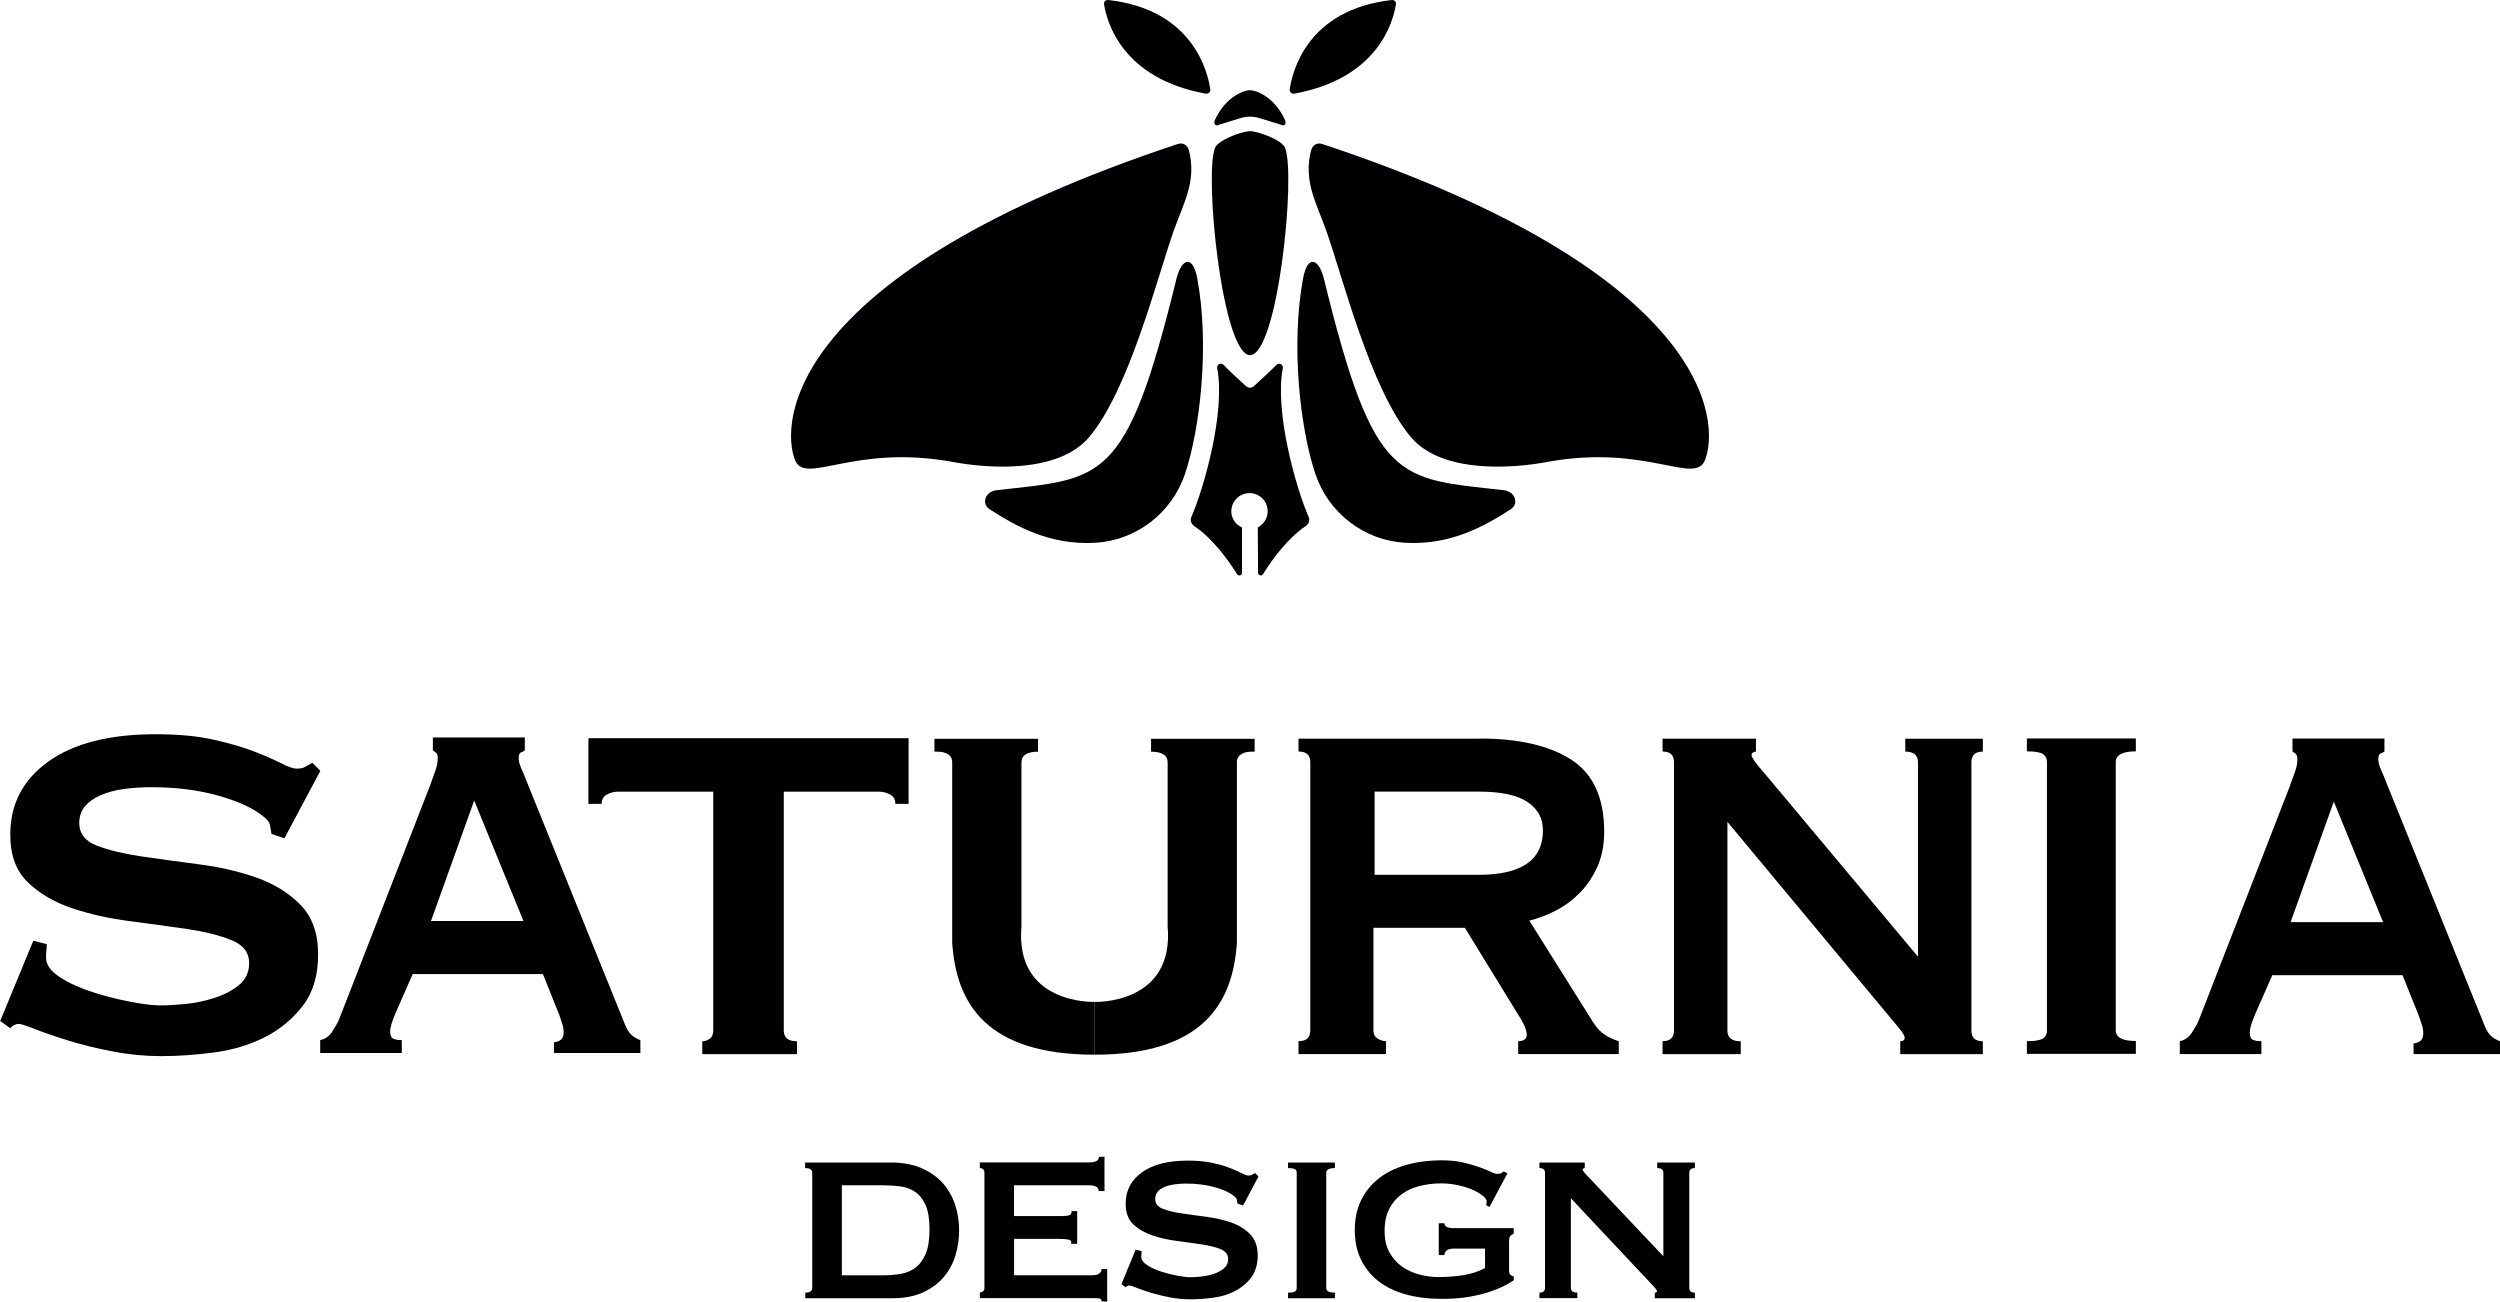 <?xml version="1.0" encoding="UTF-8"?><svg xmlns="http://www.w3.org/2000/svg" viewBox="0 0 277.57 144.51"><defs><style>.d{fill:#000002;}</style></defs><g id="a"/><g id="b"><g id="c"><g><g><path d="M143.19,9.94c.29-2.02,1.95-8.87,11.33-9.94,.28-.03,.51,.2,.47,.47-.29,1.88-1.95,8.24-11.3,9.93-.28,.05-.54-.19-.5-.47Z"/><path class="d" d="M145.58,16.66c.19-.61,.68-.86,1.26-.66,43.18,14.32,44.14,30.85,42.46,35.08-1.14,2.86-6.52-1.83-17.57,.22-3.77,.7-11.65,1.33-15.11-2.8-4.46-5.32-7.54-17.74-9.38-22.92-1.13-3.17-2.54-5.45-1.67-8.91Z"/><path d="M134.38,9.94c-.29-2.02-1.95-8.87-11.33-9.94-.28-.03-.51,.2-.47,.47,.29,1.88,1.95,8.24,11.3,9.93,.28,.05,.54-.19,.5-.47Z"/><path d="M144.97,58.41c-1.97,1.33-3.65,3.59-4.74,5.34-.16,.25-.55,.14-.55-.16l-.03-5.03c.65-.34,1.1-1.01,1.1-1.8,0-1.1-.88-1.98-1.96-2.01-.02,0-.04,0-.06,0-1.11,0-2.02,.91-2.02,2.02,0,.82,.49,1.48,1.19,1.8v5.02c0,.3-.39,.42-.55,.16-1.1-1.75-2.77-4-4.74-5.33-.35-.23-.5-.64-.34-1.01,1.42-3.24,3.81-11.74,2.87-16.54-.08-.37,.4-.68,.72-.35,.54,.58,1.72,1.66,2.49,2.36,.25,.23,.62,.23,.86,0,.77-.71,1.96-1.79,2.5-2.36,.32-.32,.79-.02,.72,.35-.94,4.8,1.45,13.3,2.87,16.54,.16,.37,.01,.78-.34,1.01Z"/><path class="d" d="M131.99,16.66c-.19-.61-.68-.86-1.26-.66-43.18,14.32-44.14,30.85-42.46,35.08,1.14,2.86,6.52-1.83,17.57,.22,3.77,.7,11.65,1.33,15.11-2.8,4.46-5.32,7.54-17.74,9.38-22.92,1.13-3.17,2.54-5.45,1.67-8.91Z"/><path d="M142.17,13.83l-2.35-.72c-.68-.21-1.4-.21-2.08,0l-2.34,.72c-.4,.26-.72-.05-.51-.51,1.22-2.67,3.31-3.31,3.89-3.31h0c.58,0,2.67,.64,3.89,3.31,.21,.47-.11,.77-.51,.51Z"/><path d="M138.79,39.44h0c-3.08-.09-5.12-20.09-3.88-23.05,.34-.79,2.66-1.73,3.88-1.84h0c1.22,.11,3.54,1.05,3.88,1.84,1.24,2.96-.79,22.96-3.88,23.05Z"/><path d="M147,30.98c5.59,22.89,8.17,22.1,19.99,23.45,1.2,.14,1.73,1.48,.72,2.13-2.88,1.85-6.66,4.01-11.76,3.7-4.53-.28-8.45-3.32-9.9-7.62-1.7-5.05-2.75-14.32-1.37-21.74,.49-2.64,1.75-2.25,2.32,.09Z"/><path d="M130.61,30.98c-5.59,22.89-8.17,22.1-19.99,23.45-1.2,.14-1.73,1.48-.72,2.13,2.88,1.85,6.66,4.01,11.76,3.7,4.53-.28,8.45-3.32,9.9-7.62,1.7-5.05,2.75-14.32,1.37-21.74-.49-2.64-1.75-2.25-2.32,.09Z"/></g><g><path d="M5.19,104.85c0,.21-.01,.44-.04,.68s-.04,.49-.04,.76c0,.8,.5,1.53,1.52,2.19,1.01,.66,2.22,1.22,3.64,1.67,1.41,.45,2.82,.81,4.23,1.08,1.41,.27,2.52,.4,3.32,.4,.75,0,1.66-.05,2.76-.16,1.09-.1,2.17-.33,3.24-.68,1.06-.34,1.97-.82,2.72-1.43,.75-.61,1.12-1.42,1.12-2.43,0-1.17-.65-2.02-1.96-2.55-1.31-.53-2.94-.94-4.91-1.23-1.97-.29-4.1-.58-6.39-.88-2.29-.29-4.42-.77-6.39-1.43-1.97-.66-3.61-1.62-4.91-2.87-1.31-1.25-1.96-3.01-1.96-5.3,0-3.4,1.41-6.1,4.23-8.12,2.82-2.02,6.79-3.03,11.9-3.03,2.5,0,4.65,.2,6.43,.6,1.78,.4,3.29,.84,4.51,1.31,1.22,.48,2.22,.92,3,1.31,.77,.4,1.34,.6,1.72,.6,.43,0,.75-.07,.96-.2,.21-.13,.48-.28,.8-.44l.88,.88-3.99,7.49-1.44-.48c-.05-.32-.11-.64-.16-.96-.05-.32-.29-.64-.72-.96-1.07-.9-2.72-1.67-4.95-2.31-2.24-.64-4.74-.96-7.51-.96-1.07,0-2.08,.07-3.04,.2-.96,.13-1.81,.36-2.56,.68-.75,.32-1.33,.73-1.76,1.23-.43,.51-.64,1.13-.64,1.87,0,1.17,.65,2.01,1.96,2.51,1.3,.5,2.94,.9,4.91,1.19,1.97,.29,4.1,.58,6.39,.88,2.29,.29,4.42,.78,6.39,1.47,1.97,.69,3.61,1.7,4.91,3.03,1.3,1.33,1.96,3.16,1.96,5.5s-.57,4.25-1.72,5.73c-1.15,1.49-2.57,2.65-4.27,3.5-1.7,.85-3.58,1.41-5.63,1.67-2.05,.27-3.98,.4-5.79,.4s-3.61-.17-5.39-.52c-1.79-.34-3.41-.74-4.87-1.19-1.47-.45-2.7-.87-3.71-1.27-1.01-.4-1.63-.6-1.84-.6-.37,0-.69,.16-.96,.48l-1.12-.8,3.68-8.92,1.52,.4Z"/><path d="M35.55,115.48c.54-.11,.98-.41,1.32-.92s.6-.97,.78-1.39l10.07-25.88c.27-.74,.48-1.34,.64-1.79,.16-.45,.24-.89,.24-1.31,0-.32-.06-.52-.17-.6-.11-.08-.24-.17-.37-.28v-1.43h10.21v1.43c-.14,.11-.28,.19-.44,.24-.16,.05-.24,.27-.24,.64,0,.32,.1,.71,.3,1.15,.2,.45,.42,.97,.64,1.55l10.95,27.08c.22,.48,.47,.82,.74,1.03,.27,.21,.56,.37,.88,.48v1.43h-9.6v-1.19c.22,0,.46-.08,.71-.24,.25-.16,.37-.45,.37-.88,0-.32-.05-.61-.14-.88-.09-.26-.2-.61-.34-1.03l-1.82-4.54h-14.46l-1.89,4.3c-.18,.43-.33,.81-.44,1.15-.11,.35-.17,.65-.17,.92,0,.43,.11,.69,.34,.8,.22,.11,.54,.16,.95,.16v1.43h-9.06v-1.43Zm22.57-13.22l-5.47-13.38-4.8,13.38h10.27Z"/><path d="M77.97,115.62c.27,0,.54-.09,.81-.28,.27-.19,.41-.49,.41-.92v-26.52h-10.6c-.44,0-.84,.11-1.22,.32-.38,.21-.57,.56-.57,1.03h-1.47v-7.29h35.55v7.29h-1.47c0-.48-.19-.82-.57-1.03-.38-.21-.79-.32-1.22-.32h-10.6v26.52c0,.8,.49,1.19,1.47,1.19v1.43h-10.52v-1.43Z"/><g><path d="M121.53,117.1c-12.01,0-15.36-5.66-15.81-12.43v-20.03c0-.42-.17-.73-.5-.91-.33-.18-.52-.28-1.47-.28v-1.42h11.5v1.43c-1.23,0-1.84,.4-1.84,1.19v18.18c-.77,8.75,8.12,8.41,8.12,8.41"/><path d="M121.52,111.24s8.89,.34,8.12-8.41v-18.18c0-.79-.61-1.19-1.84-1.19v-1.43h11.5v1.42c-.95,0-1.14,.09-1.47,.28-.33,.19-.5,.49-.5,.91v20.03c-.45,6.76-3.8,12.43-15.81,12.43"/></g><path d="M164.31,82c4.33,0,7.71,.78,10.15,2.35,2.43,1.57,3.65,4.23,3.65,8,0,1.43-.24,2.71-.73,3.82-.49,1.11-1.13,2.08-1.93,2.91-.8,.82-1.69,1.49-2.66,1.99-.97,.51-1.97,.89-2.99,1.15l7.15,11.39c.39,.58,.81,1.02,1.28,1.31,.46,.29,.96,.52,1.5,.68v1.43h-11.17v-1.43c.63,0,.95-.24,.95-.72,0-.53-.36-1.35-1.1-2.47l-5.77-9.4h-10.15v11.39c0,.43,.16,.73,.48,.92,.32,.19,.62,.28,.91,.28v1.43h-9.71v-1.43c.88,0,1.31-.4,1.31-1.19v-29.78c0-.8-.44-1.19-1.31-1.19v-1.43h20.15Zm-.15,15.13c4.77,0,7.15-1.64,7.15-4.94,0-1.33-.57-2.38-1.72-3.15-1.14-.77-2.96-1.15-5.44-1.15h-11.53v9.24h11.53Z"/><path d="M184.59,115.6c.85,0,1.27-.4,1.27-1.19v-29.78c0-.8-.42-1.19-1.27-1.19v-1.43h10.37v1.43c-.33,.05-.49,.19-.49,.4,0,.27,.52,.98,1.55,2.15l16.93,20.23v-21.58c0-.8-.47-1.19-1.41-1.19v-1.43h8.61v1.43c-.85,0-1.27,.4-1.27,1.19v29.78c0,.8,.42,1.19,1.27,1.19v1.43h-9.17v-1.43c.33,0,.49-.13,.49-.4,0-.21-.22-.58-.67-1.11-.45-.53-.95-1.14-1.52-1.83l-17.49-21.02v23.17c0,.8,.49,1.19,1.48,1.19v1.43h-8.68v-1.43Z"/><path d="M225.04,115.6c.85,0,1.43-.09,1.75-.28,.32-.19,.48-.49,.48-.92v-29.78c0-.42-.16-.73-.48-.92-.32-.19-.9-.28-1.75-.28v-1.43h12.1v1.43c-1.49,0-2.23,.4-2.23,1.19v29.78c0,.8,.74,1.19,2.23,1.19v1.43h-12.1v-1.43Z"/><path d="M242.02,115.6c.54-.11,.98-.41,1.32-.92s.6-.97,.78-1.39l10.07-25.88c.27-.74,.48-1.34,.64-1.79,.16-.45,.24-.89,.24-1.31,0-.32-.06-.52-.17-.6-.11-.08-.24-.17-.37-.28v-1.43h10.21v1.43c-.14,.11-.28,.19-.44,.24-.16,.05-.24,.27-.24,.64,0,.32,.1,.71,.3,1.15,.2,.45,.42,.97,.64,1.55l10.95,27.08c.22,.48,.47,.82,.74,1.03,.27,.21,.56,.37,.88,.48v1.43h-9.6v-1.19c.22,0,.46-.08,.71-.24,.25-.16,.37-.45,.37-.88,0-.32-.05-.61-.14-.88-.09-.26-.2-.61-.34-1.03l-1.82-4.54h-14.46l-1.89,4.3c-.18,.43-.33,.81-.44,1.15-.11,.35-.17,.65-.17,.92,0,.43,.11,.69,.34,.8,.22,.11,.54,.16,.95,.16v1.43h-9.06v-1.43Zm22.57-13.22l-5.47-13.38-4.8,13.38h10.27Z"/></g><g><path d="M89.39,143.52c.52,0,.79-.17,.79-.51v-12.81c0-.34-.26-.51-.79-.51v-.62h9.52c1.35,0,2.5,.22,3.46,.65,.96,.43,1.74,1,2.35,1.69,.6,.7,1.05,1.5,1.34,2.4,.29,.9,.43,1.83,.43,2.79s-.14,1.89-.41,2.79c-.27,.9-.71,1.7-1.3,2.4-.59,.7-1.36,1.26-2.29,1.7-.94,.43-2.08,.65-3.42,.65h-9.66v-.62Zm8.53-1.92c.71,0,1.38-.05,2.02-.15,.64-.1,1.2-.33,1.68-.69,.48-.35,.86-.87,1.15-1.54,.29-.67,.43-1.58,.43-2.72s-.14-2.04-.43-2.69c-.29-.65-.67-1.14-1.15-1.47-.48-.33-1.04-.54-1.68-.62-.64-.08-1.31-.12-2.02-.12h-4.45v10h4.45Z"/><path d="M121.99,132.25c0-.43-.35-.65-1.06-.65h-8.35v3.42h5.27c.39,0,.67-.03,.86-.09,.18-.06,.27-.21,.27-.46h.62v3.63h-.68c.07-.25-.02-.4-.27-.46-.25-.06-.6-.09-1.06-.09h-5v4.04h8.77c.27,0,.5-.06,.68-.19s.27-.29,.27-.5h.62v3.6h-.62c0-.21-.09-.32-.27-.34-.18-.02-.41-.03-.68-.03h-12.57v-.62c.11,0,.23-.04,.34-.12,.11-.08,.17-.21,.17-.39v-12.81c0-.18-.06-.31-.17-.39-.11-.08-.23-.12-.34-.12v-.62h12.16c.71,0,1.06-.21,1.06-.62h.62v3.8h-.62Z"/><path d="M126.75,138.9c0,.09,0,.19-.02,.29-.01,.1-.02,.21-.02,.33,0,.34,.22,.66,.65,.94,.43,.29,.95,.52,1.56,.72,.6,.19,1.21,.35,1.81,.46,.6,.11,1.08,.17,1.42,.17,.32,0,.71-.02,1.18-.07,.47-.05,.93-.14,1.39-.29,.46-.15,.84-.35,1.16-.62,.32-.26,.48-.61,.48-1.04,0-.5-.28-.87-.84-1.1-.56-.23-1.26-.4-2.11-.53-.85-.12-1.76-.25-2.74-.38-.98-.13-1.9-.33-2.74-.62-.84-.29-1.55-.7-2.11-1.23-.56-.54-.84-1.29-.84-2.28,0-1.46,.6-2.62,1.81-3.49,1.21-.87,2.91-1.3,5.1-1.3,1.07,0,1.99,.09,2.76,.26,.76,.17,1.41,.36,1.93,.57,.52,.21,.95,.39,1.28,.57,.33,.17,.58,.26,.74,.26,.18,0,.32-.03,.41-.09s.21-.12,.34-.19l.38,.38-1.71,3.22-.62-.21c-.02-.14-.05-.27-.07-.41-.02-.14-.13-.27-.31-.41-.46-.39-1.16-.72-2.12-.99-.96-.27-2.03-.41-3.22-.41-.46,0-.89,.03-1.3,.09-.41,.06-.78,.15-1.1,.29-.32,.14-.57,.31-.75,.53-.18,.22-.27,.49-.27,.81,0,.5,.28,.86,.84,1.08,.56,.22,1.26,.39,2.11,.51,.84,.13,1.76,.25,2.74,.38,.98,.13,1.89,.34,2.74,.63,.84,.3,1.55,.73,2.11,1.3,.56,.57,.84,1.36,.84,2.36s-.25,1.83-.74,2.47c-.49,.64-1.1,1.14-1.83,1.51-.73,.37-1.54,.61-2.41,.72-.88,.11-1.71,.17-2.48,.17s-1.55-.07-2.31-.22c-.77-.15-1.46-.32-2.09-.51-.63-.19-1.16-.38-1.59-.55-.43-.17-.7-.26-.79-.26-.16,0-.3,.07-.41,.2l-.48-.34,1.58-3.84,.65,.17Z"/><path d="M143.01,143.52c.36,0,.62-.04,.75-.12,.14-.08,.21-.21,.21-.39v-12.81c0-.18-.07-.31-.21-.39-.14-.08-.39-.12-.75-.12v-.62h5.2v.62c-.64,0-.96,.17-.96,.51v12.81c0,.34,.32,.51,.96,.51v.62h-5.2v-.62Z"/><path d="M165.41,134.04l-.41-.24c.05-.23,.07-.35,.07-.38,0-.21-.15-.43-.45-.67-.3-.24-.68-.46-1.16-.67s-1.02-.37-1.63-.5c-.61-.13-1.22-.19-1.83-.19-.84,0-1.64,.1-2.4,.29-.75,.19-1.42,.5-1.99,.92-.57,.42-1.03,.96-1.37,1.63-.34,.66-.51,1.47-.51,2.43s.18,1.76,.55,2.41c.36,.65,.84,1.18,1.42,1.58s1.23,.69,1.93,.87c.71,.18,1.39,.27,2.05,.27,.98,0,1.91-.07,2.79-.21,.88-.14,1.68-.4,2.41-.79v-2.16h-3.53c-.25,0-.47,.05-.65,.15s-.3,.29-.34,.57h-.62v-3.53h.62c.05,.23,.16,.38,.34,.44s.4,.1,.65,.1h6.71v.62c-.21,.09-.34,.19-.41,.31-.07,.11-.1,.29-.1,.51v3.25c0,.2,.03,.35,.09,.43,.06,.08,.2,.17,.43,.26v.41c-.21,.14-.53,.33-.98,.57s-1,.47-1.68,.7-1.46,.42-2.35,.57c-.89,.15-1.88,.22-2.98,.22-1.48,0-2.83-.17-4.02-.5s-2.21-.83-3.05-1.49c-.83-.66-1.47-1.47-1.92-2.41s-.67-2.03-.67-3.24,.22-2.29,.67-3.24c.45-.95,1.08-1.76,1.92-2.43,.83-.67,1.85-1.19,3.05-1.54s2.54-.53,4.02-.53c.89,0,1.68,.08,2.36,.24,.69,.16,1.28,.33,1.78,.51,.52,.18,.95,.35,1.27,.51,.32,.16,.56,.24,.72,.24,.18,0,.32-.02,.41-.05s.21-.11,.34-.22l.41,.21-1.99,3.73Z"/><path d="M170.92,143.52c.41,0,.62-.17,.62-.51v-12.81c0-.34-.21-.51-.62-.51v-.62h5.03v.62c-.16,.02-.24,.08-.24,.17,0,.11,.25,.42,.75,.92l8.22,8.7v-9.28c0-.34-.23-.51-.68-.51v-.62h4.18v.62c-.41,0-.62,.17-.62,.51v12.81c0,.34,.21,.51,.62,.51v.62h-4.45v-.62c.16,0,.24-.06,.24-.17,0-.09-.11-.25-.33-.48-.22-.23-.46-.49-.74-.79l-8.49-9.04v9.96c0,.34,.24,.51,.72,.51v.62h-4.21v-.62Z"/></g></g></g></g></svg>